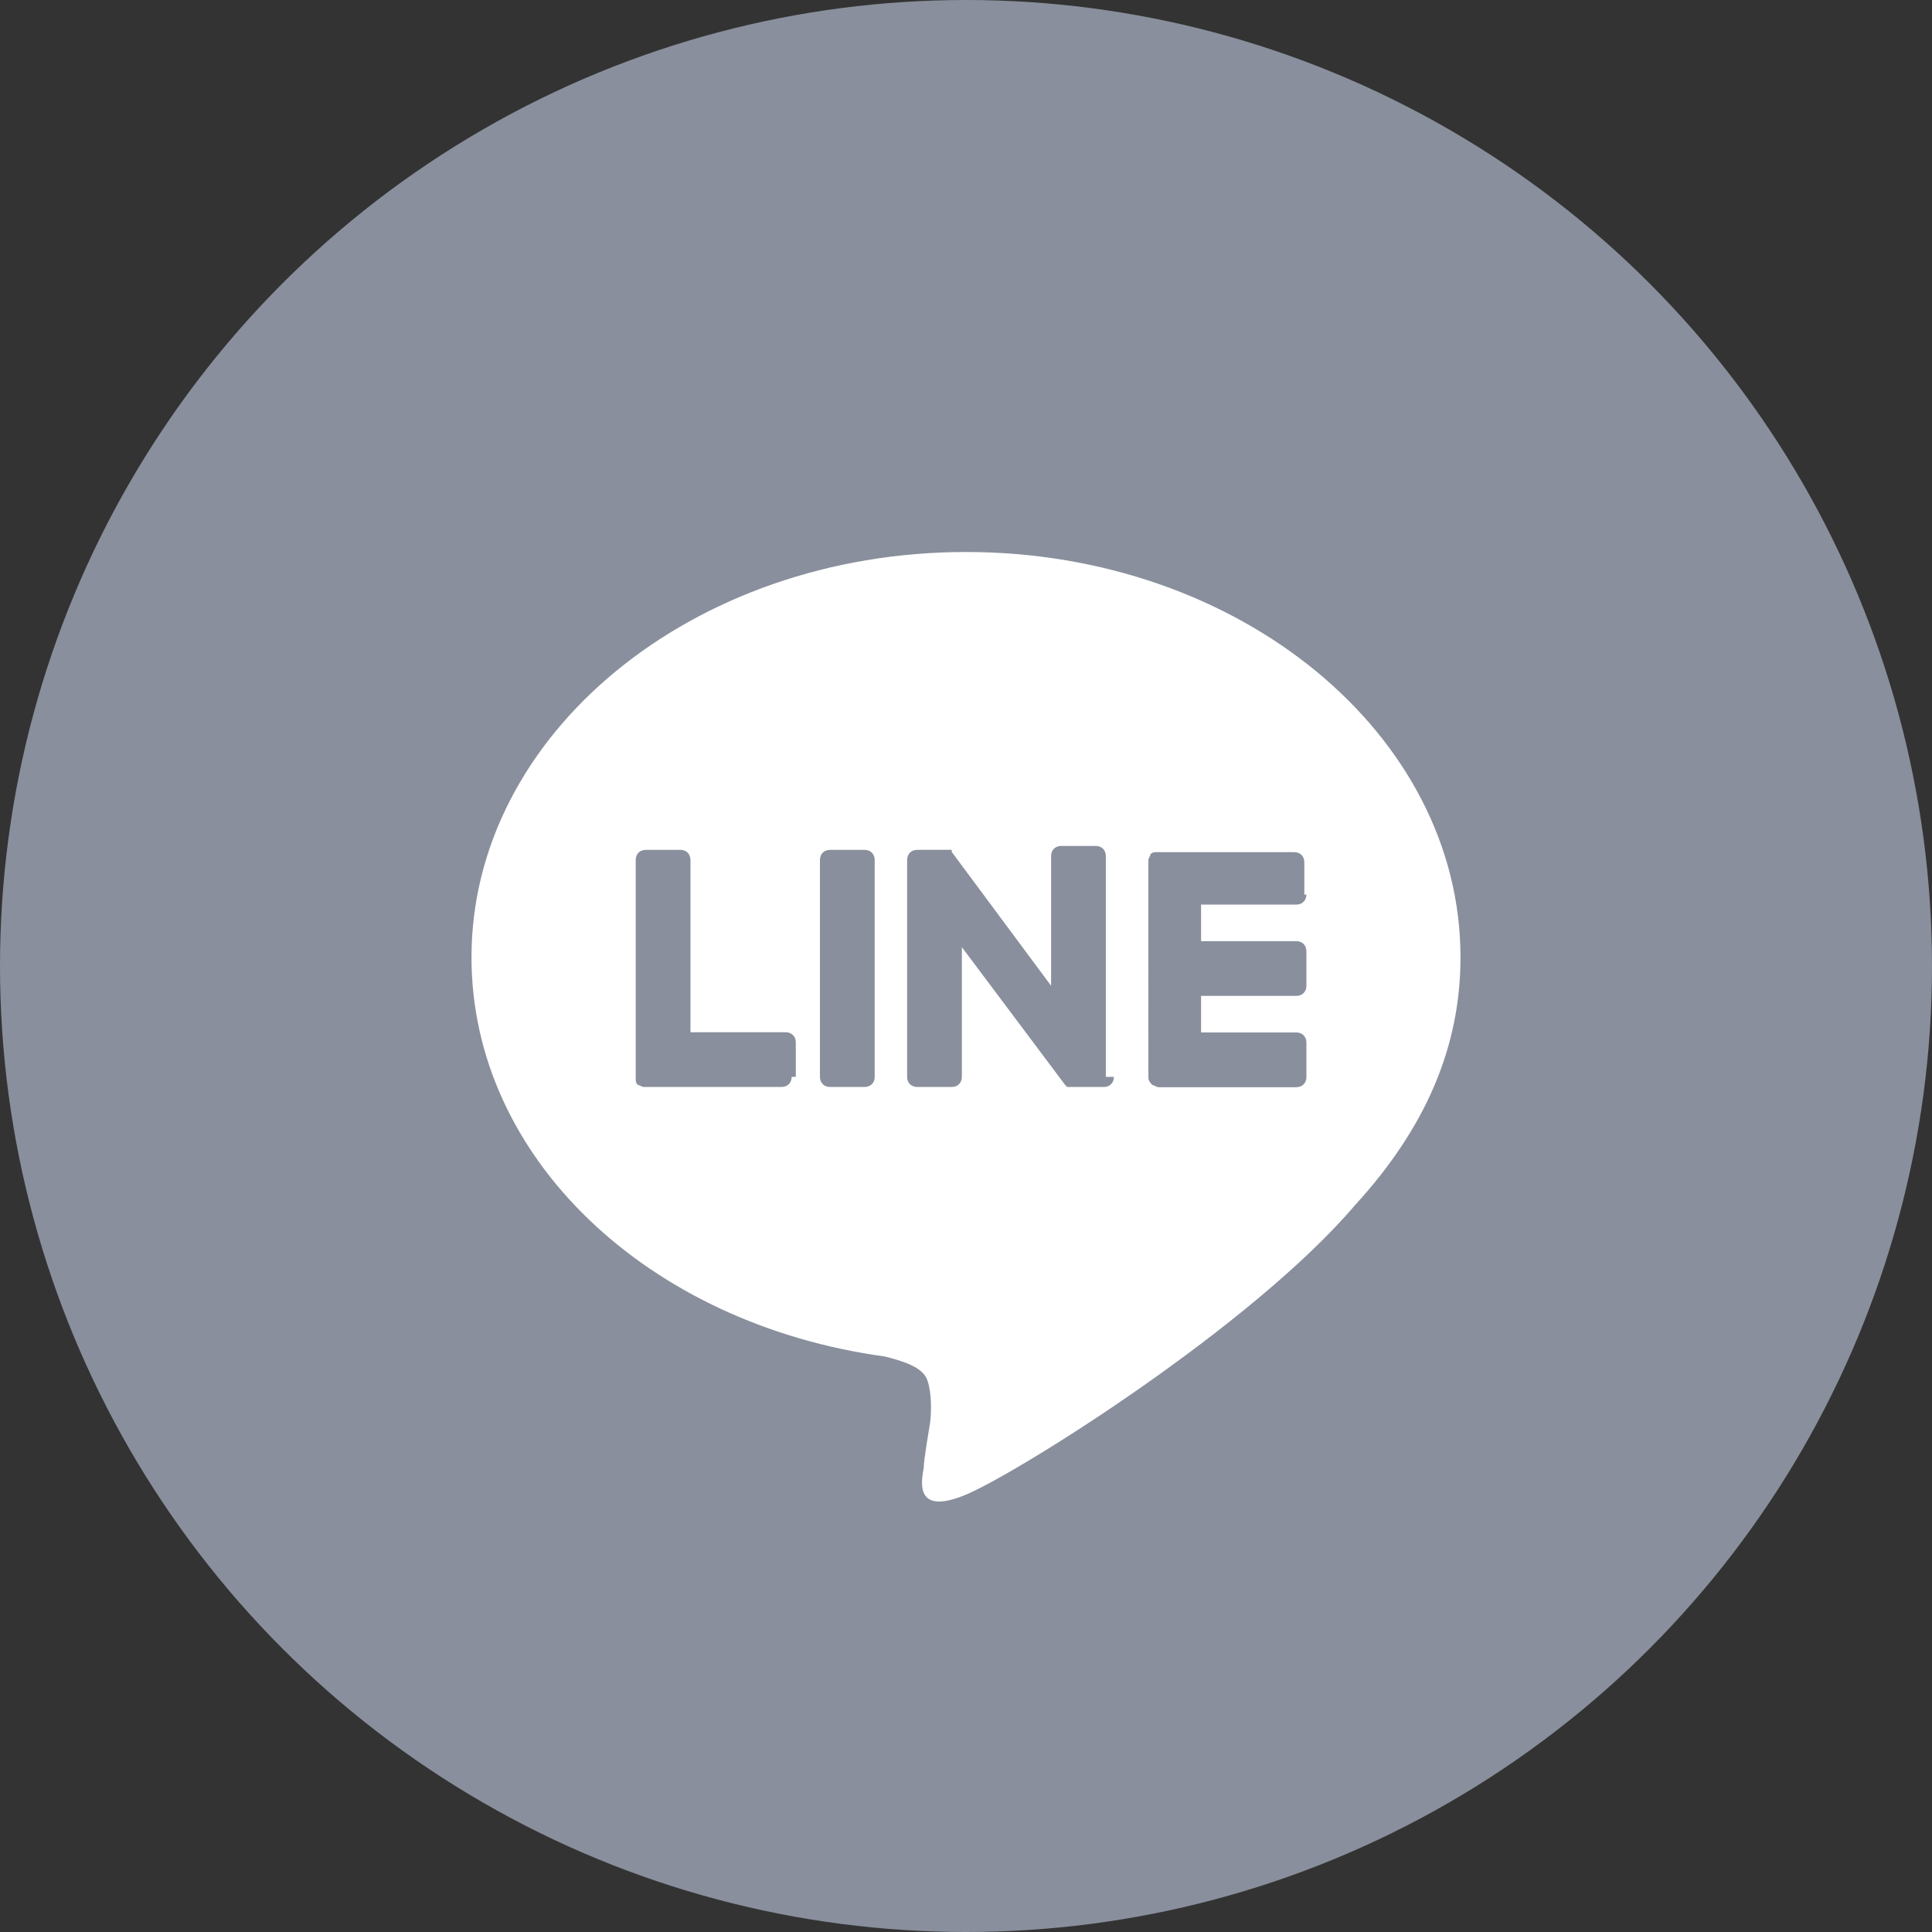 <svg xmlns="http://www.w3.org/2000/svg" viewBox="0 0 84 84" width="84" height="84" xml:space="preserve"><rect x="0" y="0" width="84" height="84" fill="#333333" stroke="none"/><circle cx="42" cy="42" r="42" fill="#898f9c"/><path d="M63.5 41.62C63.5 31.93 53.9 24 42 24s-21.5 7.93-21.5 17.62c0 8.72 7.67 15.95 17.98 17.36.7.18 1.67.44 1.85 1.06.18.53.18 1.41.09 1.94 0 0-.26 1.5-.26 1.85-.09.53-.44 2.11 1.85 1.15 2.29-.97 12.42-7.31 16.92-12.6C62 49.02 63.5 45.5 63.5 41.62zm-29.08 5.2c0 .26-.18.44-.44.44h-5.99c-.09 0-.18-.09-.26-.09-.09-.09-.09-.18-.09-.26v-9.52c0-.26.18-.44.44-.44h1.5c.26 0 .44.18.44.44v7.49h4.14c.26 0 .44.18.44.44v1.5h-.18zm3.61 0c0 .26-.18.44-.44.44h-1.5c-.26 0-.44-.18-.44-.44v-9.43c0-.26.18-.44.44-.44h1.5c.26 0 .44.18.44.44v9.43zm10.4 0c0 .26-.18.44-.44.44H46.4l-.09-.09-4.49-5.99v5.64c0 .26-.18.44-.44.44h-1.5c-.26 0-.44-.18-.44-.44v-9.43c0-.26.18-.44.44-.44h1.5v.09l4.32 5.82v-5.64c0-.26.18-.44.44-.44h1.5c.26 0 .44.18.44.44v9.6h.35zm8.37-7.93c0 .26-.18.44-.44.44h-4.14v1.59h4.14c.26 0 .44.18.44.44v1.5c0 .26-.18.44-.44.44h-4.14v1.59h4.14c.26 0 .44.18.44.44v1.5c0 .26-.18.44-.44.44h-5.99c-.09 0-.18-.09-.26-.09-.18-.18-.18-.26-.18-.35V37.4c0-.09.09-.18.09-.26.09-.09.18-.09.26-.09h5.99c.26 0 .44.18.44.44v1.41l.09-.01z" fill="#fff"/></svg>